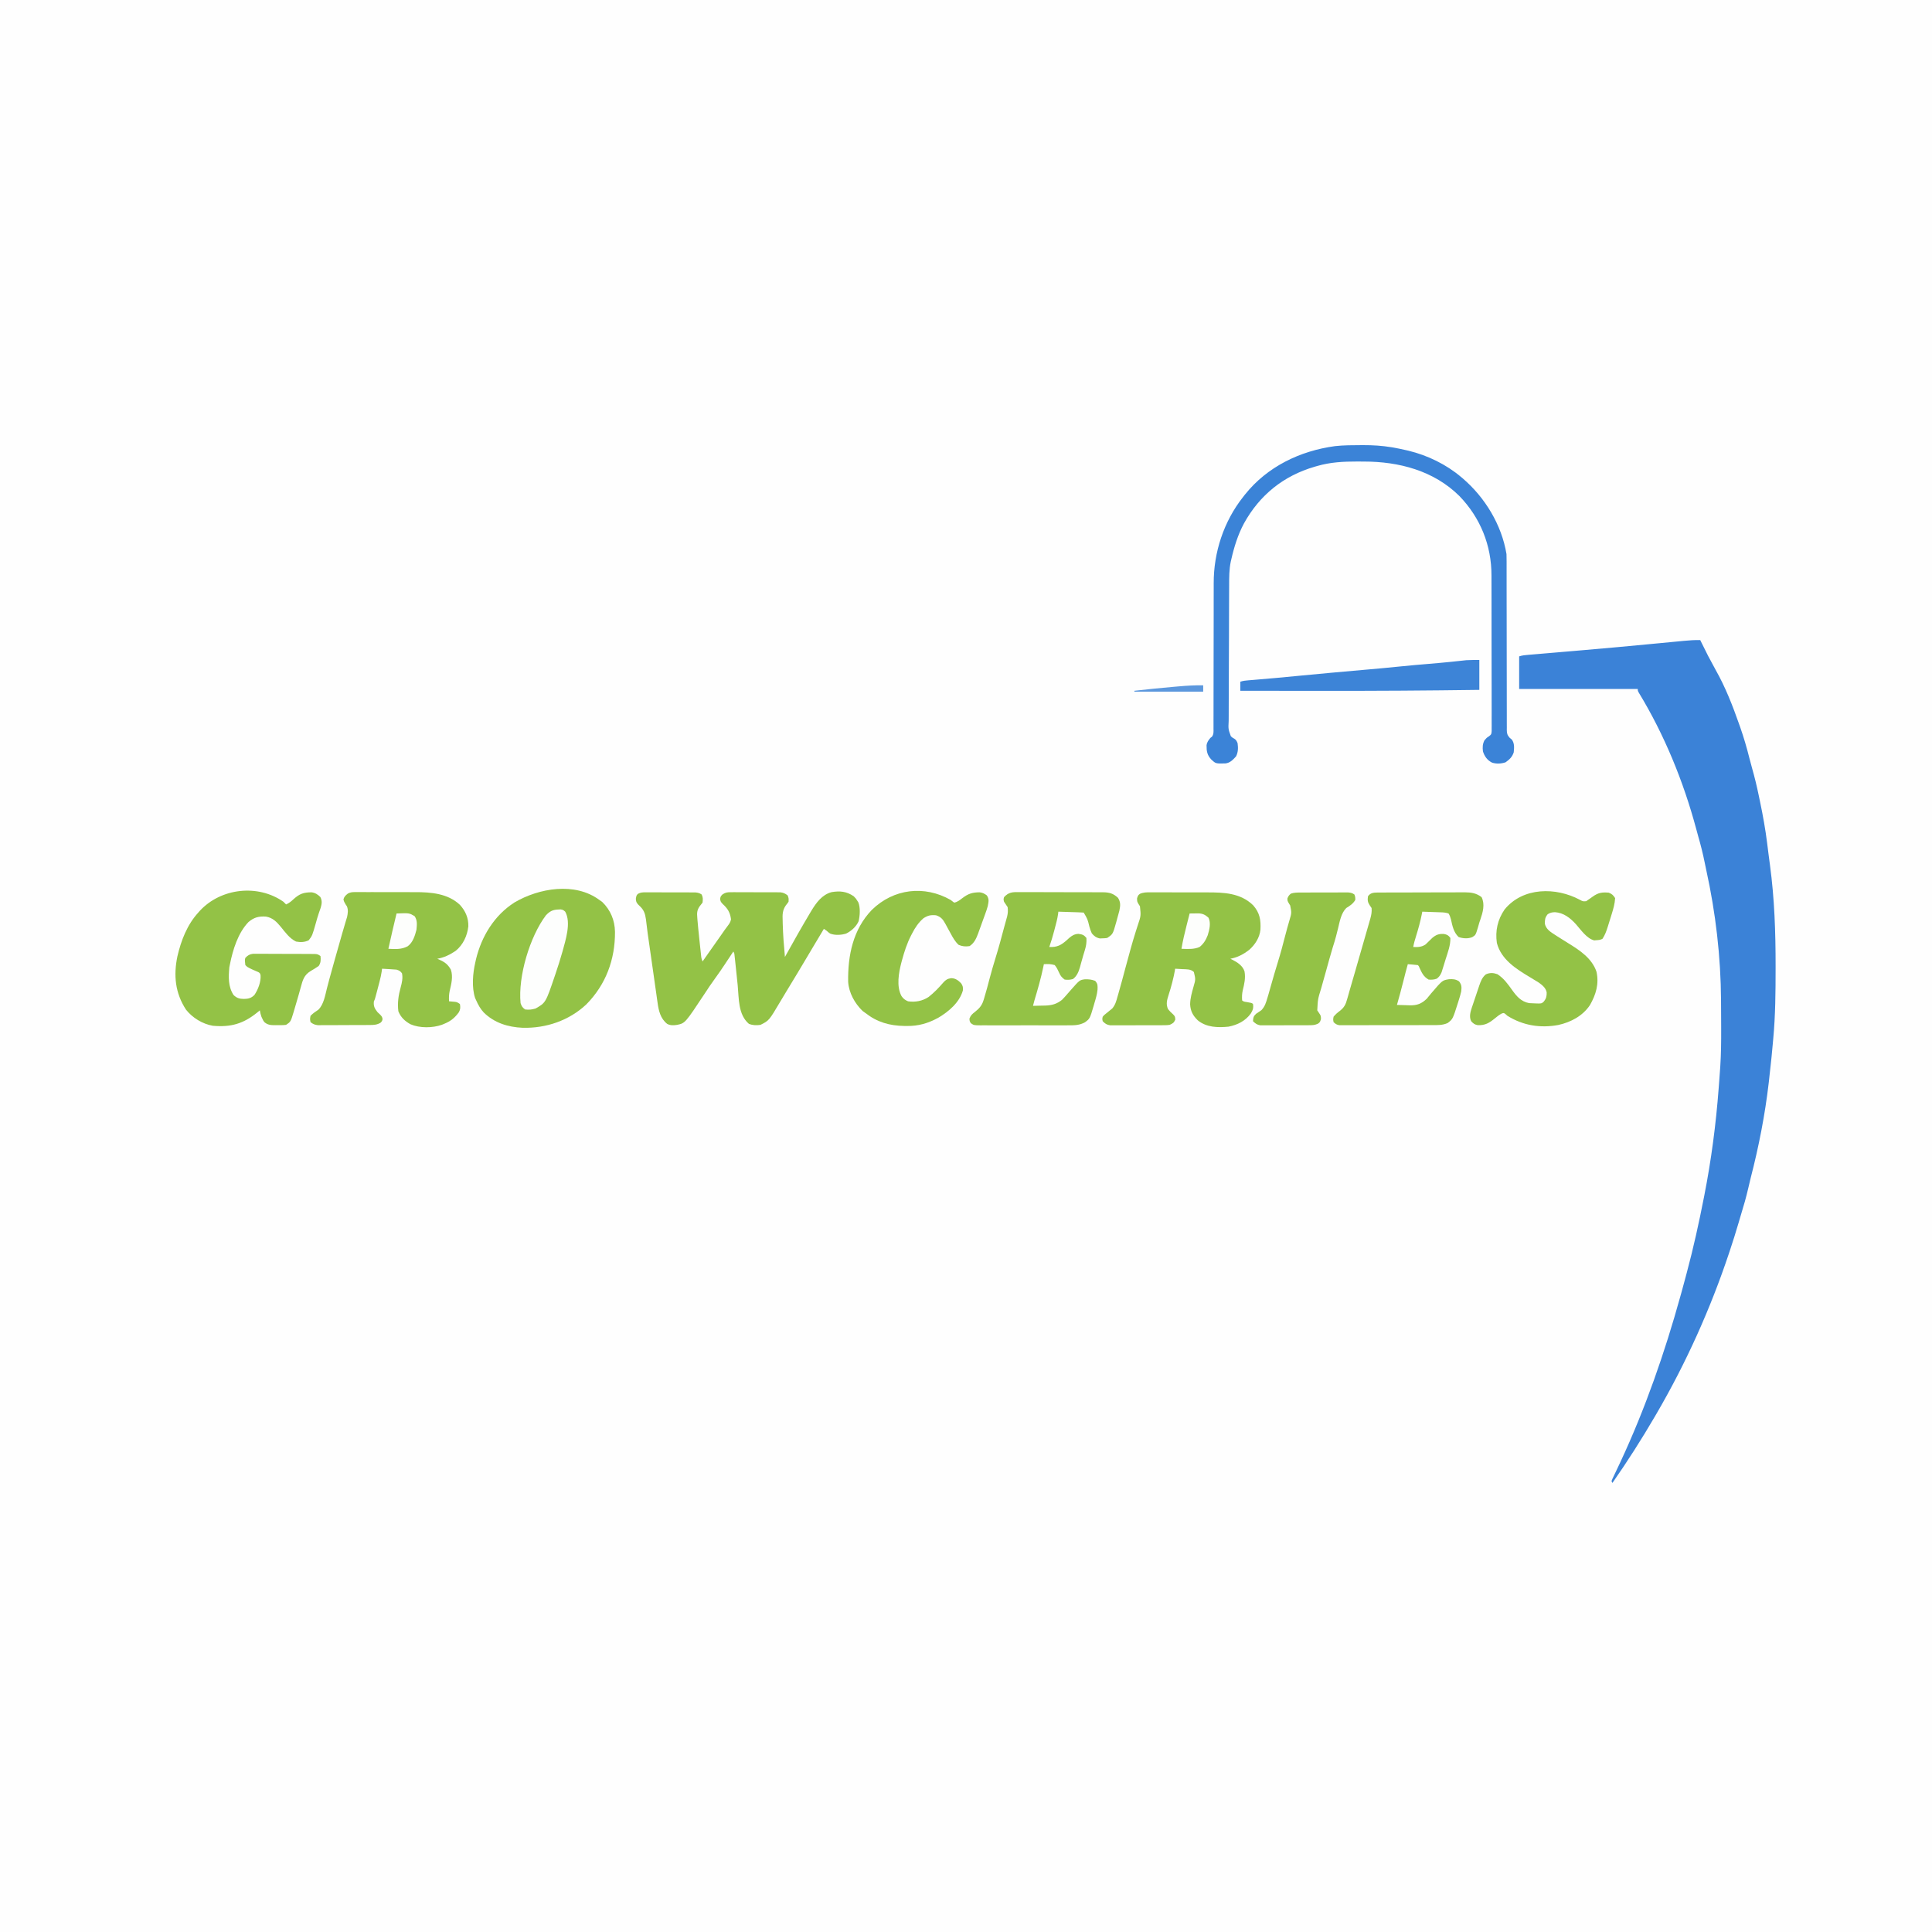 <?xml version="1.0" encoding="UTF-8"?>
<svg version="1.1" xmlns="http://www.w3.org/2000/svg" width="2134" height="2134">
<rect width="100%" height="100%" fill="#333333" stroke="none"/>
<path d="M0 0 C704.22 0 1408.44 0 2134 0 C2134 704.22 2134 1408.44 2134 2134 C1429.78 2134 725.56 2134 0 2134 C0 1429.78 0 725.56 0 0 Z " fill="#FEFEFE" transform="translate(0,0)"/>
<path d="M0 0 C0.311 0.633 0.622 1.266 0.943 1.917 C8.68 17.629 8.68 17.629 17.062 33 C27.862 52.073 35.748 72.365 43 93 C43.335 93.945 43.67 94.89 44.016 95.864 C48.091 107.419 51.469 119.065 54.445 130.949 C55.294 134.33 56.189 137.692 57.147 141.043 C60.043 151.18 62.506 161.334 64.63 171.659 C65.126 174.067 65.631 176.472 66.137 178.877 C69.302 194.013 72.033 209.149 73.938 224.5 C74.105 225.844 74.273 227.188 74.441 228.532 C74.702 230.62 74.962 232.709 75.22 234.797 C75.791 239.397 76.405 243.99 77.039 248.582 C82.046 285.679 83.279 322.921 83.25 360.312 C83.25 361.05 83.249 361.787 83.249 362.547 C83.234 388.567 83.058 414.639 80.625 440.562 C80.492 442.039 80.359 443.516 80.226 444.993 C79.833 449.33 79.42 453.665 79 458 C78.879 459.258 78.757 460.515 78.632 461.811 C77.839 469.884 76.949 477.944 76 486 C75.881 487.044 75.762 488.089 75.64 489.165 C71.544 524.417 64.625 559.753 55.736 594.101 C54.781 597.861 53.913 601.638 53.046 605.419 C50.734 615.462 47.923 625.297 44.87 635.137 C43.999 638.002 43.162 640.876 42.329 643.752 C39.329 654.073 36.075 664.3 32.688 674.5 C32.39 675.396 32.092 676.292 31.786 677.215 C11.341 738.498 -15.491 798.164 -48 854 C-48.625 855.075 -49.25 856.15 -49.895 857.257 C-64.615 882.492 -80.278 907.048 -97 931 C-97.33 930.34 -97.66 929.68 -98 929 C-97.142 926.726 -97.142 926.726 -95.746 923.84 C-95.229 922.754 -94.711 921.668 -94.178 920.549 C-93.895 919.963 -93.613 919.377 -93.321 918.774 C-91.793 915.598 -90.298 912.407 -88.805 909.215 C-88.333 908.207 -88.333 908.207 -87.852 907.179 C-60.706 848.886 -39.151 786.919 -22 725 C-21.535 723.349 -21.07 721.698 -20.605 720.047 C-19.339 715.51 -18.114 710.962 -16.906 706.409 C-16.25 703.941 -15.59 701.475 -14.926 699.009 C-7.55 671.553 -1.474 643.894 4 616 C4.172 615.127 4.344 614.254 4.521 613.355 C12.193 574.269 17.386 534.665 20.378 494.948 C20.562 492.5 20.753 490.053 20.943 487.605 C21.318 482.739 21.669 477.87 22 473 C22.052 472.238 22.104 471.476 22.157 470.691 C23.06 456.982 23.163 443.298 23.125 429.562 C23.122 428.443 23.12 427.324 23.117 426.171 C23.099 419.441 23.066 412.712 23.02 405.983 C23.002 403.313 22.989 400.643 22.978 397.973 C22.717 349.835 17.032 301.102 6.676 254.103 C6.06 251.278 5.474 248.449 4.906 245.613 C2.93 235.771 0.496 226.147 -2.291 216.504 C-3.05 213.822 -3.772 211.131 -4.488 208.438 C-18.478 156.256 -39.695 104.358 -67.82 58.152 C-69 56 -69 56 -69 54 C-112.23 54 -155.46 54 -200 54 C-200 42.12 -200 30.24 -200 18 C-196.572 16.857 -193.528 16.613 -189.922 16.307 C-189.201 16.245 -188.481 16.183 -187.738 16.119 C-185.337 15.913 -182.936 15.713 -180.535 15.512 C-178.844 15.368 -177.153 15.223 -175.462 15.078 C-171.867 14.771 -168.271 14.466 -164.676 14.162 C-159.043 13.686 -153.41 13.205 -147.778 12.723 C-146.386 12.604 -146.386 12.604 -144.966 12.482 C-143.104 12.323 -141.241 12.163 -139.379 12.003 C-136.606 11.766 -133.834 11.529 -131.061 11.292 C-118.35 10.205 -105.642 9.099 -92.938 7.938 C-92.143 7.865 -91.349 7.793 -90.531 7.718 C-80.296 6.784 -70.064 5.818 -59.833 4.845 C-56.893 4.565 -53.953 4.286 -51.014 4.008 C-49.918 3.904 -49.918 3.904 -48.801 3.798 C-47.322 3.658 -45.843 3.518 -44.364 3.378 C-40.011 2.966 -35.659 2.549 -31.306 2.13 C-29.25 1.933 -27.194 1.737 -25.138 1.542 C-22.605 1.302 -20.073 1.059 -17.541 0.813 C-11.664 0.259 -5.904 -0.136 0 0 Z " fill="#3B82D7" transform="translate(1878,707)"/>
<path d="M0 0 C2.5 2.562 2.5 2.562 4 5 C4.53 5.826 4.53 5.826 5.07 6.668 C7.439 12.61 6.847 21.456 5.383 27.582 C2.727 33.539 -2.572 38.292 -8.352 41.172 C-13.752 42.861 -20.751 43.297 -26.074 41.172 C-27.625 40.125 -27.625 40.125 -30 38 C-30.99 37.34 -31.98 36.68 -33 36 C-37.5 43.481 -41.991 50.968 -46.438 58.48 C-46.805 59.102 -47.173 59.724 -47.552 60.364 C-48.311 61.645 -49.069 62.926 -49.828 64.208 C-57.859 77.771 -65.972 91.282 -74.188 104.734 C-76.55 108.603 -78.887 112.485 -81.188 116.391 C-93.568 137.313 -93.568 137.313 -103 142 C-107.451 142.709 -111.621 142.552 -115.812 140.875 C-127.813 130.589 -126.74 113.035 -128.177 98.289 C-128.925 90.646 -129.731 83.009 -130.562 75.375 C-130.689 74.182 -130.816 72.99 -130.947 71.761 C-131.069 70.651 -131.191 69.542 -131.316 68.398 C-131.424 67.405 -131.532 66.412 -131.643 65.388 C-131.875 62.991 -131.875 62.991 -133 61 C-133.443 61.669 -133.886 62.339 -134.342 63.029 C-136.392 66.125 -138.446 69.219 -140.5 72.312 C-141.544 73.891 -141.544 73.891 -142.609 75.502 C-145.992 80.592 -149.419 85.625 -153.039 90.551 C-157.187 96.196 -161.033 102.019 -164.875 107.875 C-186.225 140.12 -186.225 140.12 -195 142 C-198.954 142.607 -202.364 142.842 -205.996 140.973 C-213.511 135.139 -215.507 126.319 -216.711 117.316 C-216.844 116.399 -216.978 115.482 -217.116 114.537 C-217.548 111.547 -217.962 108.555 -218.375 105.562 C-218.674 103.471 -218.973 101.38 -219.274 99.289 C-219.891 94.989 -220.5 90.688 -221.102 86.387 C-221.956 80.297 -222.832 74.211 -223.715 68.125 C-227.957 38.798 -227.957 38.798 -229.541 25.275 C-230.423 18.983 -231.892 14.841 -236.688 10.5 C-239.406 7.989 -240.524 6.494 -240.688 2.75 C-240 -1 -240 -1 -238.349 -2.711 C-235.314 -4.376 -233.191 -4.374 -229.734 -4.372 C-228.466 -4.379 -227.198 -4.385 -225.892 -4.391 C-224.511 -4.383 -223.131 -4.373 -221.75 -4.363 C-220.33 -4.363 -218.911 -4.363 -217.491 -4.365 C-214.519 -4.365 -211.547 -4.354 -208.574 -4.336 C-204.768 -4.313 -200.962 -4.313 -197.155 -4.32 C-194.224 -4.323 -191.294 -4.316 -188.363 -4.307 C-186.96 -4.303 -185.557 -4.302 -184.153 -4.303 C-182.191 -4.304 -180.228 -4.289 -178.266 -4.275 C-176.592 -4.268 -176.592 -4.268 -174.884 -4.261 C-172.03 -4.003 -170.372 -3.573 -168 -2 C-166.386 1.228 -166.601 3.406 -167 7 C-167.978 8.325 -169.004 9.614 -170.062 10.875 C-173.137 15.164 -173.283 18.522 -172.809 23.605 C-172.724 24.712 -172.724 24.712 -172.637 25.842 C-172.446 28.23 -172.227 30.615 -172 33 C-171.926 33.794 -171.852 34.589 -171.776 35.407 C-171.315 40.27 -170.807 45.126 -170.271 49.981 C-169.995 52.487 -169.727 54.994 -169.461 57.502 C-169.287 59.104 -169.113 60.706 -168.938 62.309 C-168.858 63.054 -168.779 63.8 -168.698 64.568 C-168.308 68.407 -168.308 68.407 -167 72 C-159.909 61.974 -152.842 51.933 -145.81 41.866 C-145.255 41.072 -144.7 40.279 -144.129 39.461 C-143.602 38.701 -143.074 37.942 -142.531 37.159 C-141.543 35.765 -140.528 34.389 -139.484 33.036 C-137.542 30.502 -136.095 28.561 -135.555 25.375 C-136.579 17.779 -139.189 13.561 -144.812 8.438 C-147 6 -147 6 -147.625 2.938 C-147 0 -147 0 -144.859 -2.152 C-141.471 -4.342 -139.641 -4.501 -135.637 -4.502 C-133.74 -4.516 -133.74 -4.516 -131.804 -4.53 C-130.432 -4.52 -129.06 -4.508 -127.688 -4.496 C-126.272 -4.496 -124.856 -4.498 -123.44 -4.501 C-120.478 -4.502 -117.516 -4.489 -114.554 -4.467 C-110.764 -4.438 -106.975 -4.441 -103.185 -4.454 C-100.263 -4.461 -97.341 -4.453 -94.419 -4.44 C-93.022 -4.436 -91.625 -4.436 -90.228 -4.439 C-88.273 -4.442 -86.318 -4.424 -84.363 -4.404 C-83.253 -4.399 -82.142 -4.393 -80.997 -4.388 C-77.594 -3.948 -75.712 -3.081 -73 -1 C-71.812 2.125 -71.812 2.125 -72 6 C-73.313 7.927 -73.313 7.927 -74.98 9.996 C-78.832 15.578 -78.765 20.323 -78.5 26.938 C-78.478 28.051 -78.456 29.165 -78.434 30.312 C-78.118 42.568 -77.135 54.796 -76 67 C-75.649 66.368 -75.298 65.737 -74.937 65.086 C-66.149 49.28 -57.288 33.519 -48 18 C-47.385 16.973 -47.385 16.973 -46.758 15.924 C-41.369 7.036 -34.974 -1.806 -24.445 -4.594 C-15.191 -6.131 -7.834 -5.43 0 0 Z " fill="#93C246" transform="translate(943,990)"/>
<path d="M0 0 C1.073 0.763 2.145 1.526 3.25 2.312 C12.498 11.35 17.068 22.595 17.293 35.326 C17.473 65.752 7.272 93.478 -14.406 115.438 C-33.458 133.284 -58.764 141.875 -84.656 141.25 C-100.921 140.521 -115.969 135.897 -127.746 124.277 C-131.413 120.263 -133.821 115.957 -136 111 C-136.392 110.154 -136.784 109.309 -137.188 108.438 C-141.159 96.522 -139.764 81.02 -137 69 C-136.743 67.844 -136.487 66.687 -136.223 65.496 C-130.065 40.153 -116.011 17.077 -93.75 2.812 C-66.743 -13.058 -26.953 -19.947 0 0 Z " fill="#93C246" transform="translate(662,994)"/>
<path d="M0 0 C0.85 -0.004 1.699 -0.007 2.574 -0.011 C5.379 -0.019 8.183 -0.006 10.988 0.009 C12.948 0.01 14.907 0.009 16.867 0.008 C20.976 0.008 25.086 0.018 29.196 0.036 C34.435 0.059 39.674 0.059 44.914 0.053 C48.964 0.049 53.015 0.056 57.065 0.066 C58.995 0.07 60.925 0.071 62.855 0.069 C81.266 0.067 99.563 0.651 113.613 14.282 C120.951 22.617 122.262 30.504 121.675 41.317 C120.735 50.016 115.866 57.639 109.453 63.372 C103.017 68.382 96.51 71.879 88.453 73.372 C89.323 73.792 89.323 73.792 90.211 74.22 C96.03 77.207 101.959 80.782 104.094 87.341 C105.402 94.738 103.905 101.103 102.125 108.267 C101.287 112.138 101.15 115.433 101.453 119.372 C103.094 121.013 105.213 120.965 107.453 121.372 C112.342 122.261 112.342 122.261 113.453 123.372 C114.203 127.661 113.216 130.274 111.015 133.872 C105.09 142.09 96.27 146.44 86.453 148.372 C74.533 149.553 62.112 149.275 52.453 141.372 C47.067 136.064 44.48 131.398 44.015 123.747 C44.098 117.118 45.901 110.887 47.674 104.542 C50.121 96.165 50.121 96.165 48.14 87.997 C44.606 84.593 39.896 85.057 35.265 84.81 C34.141 84.745 34.141 84.745 32.994 84.679 C31.147 84.573 29.3 84.472 27.453 84.372 C27.325 85.206 27.198 86.04 27.066 86.9 C26.409 90.621 25.562 94.272 24.64 97.935 C24.467 98.631 24.294 99.327 24.116 100.044 C22.971 104.566 21.646 108.997 20.203 113.435 C18.449 119.044 17.123 123.342 19.578 128.935 C21.195 131.037 22.747 132.554 24.703 134.31 C27.134 136.662 27.431 136.995 27.64 140.56 C26.136 144.123 24.918 144.733 21.453 146.372 C18.266 146.76 18.266 146.76 14.631 146.776 C13.965 146.783 13.299 146.79 12.613 146.797 C10.424 146.815 8.236 146.812 6.047 146.806 C4.519 146.81 2.991 146.816 1.463 146.822 C-1.735 146.831 -4.932 146.828 -8.13 146.818 C-12.222 146.807 -16.314 146.827 -20.406 146.856 C-23.56 146.875 -26.713 146.874 -29.867 146.869 C-31.376 146.868 -32.884 146.875 -34.393 146.887 C-36.504 146.902 -38.614 146.891 -40.725 146.874 C-41.924 146.874 -43.124 146.874 -44.36 146.874 C-48.177 146.273 -49.85 145.094 -52.547 142.372 C-53.09 139.841 -53.09 139.841 -52.547 137.372 C-50.973 135.529 -50.973 135.529 -48.86 133.872 C-47.413 132.717 -45.976 131.549 -44.547 130.372 C-43.281 129.342 -43.281 129.342 -41.989 128.29 C-38.617 124.261 -37.562 120.193 -36.172 115.185 C-35.879 114.176 -35.586 113.167 -35.283 112.128 C-32.491 102.43 -29.89 92.676 -27.297 82.923 C-25.587 76.499 -23.833 70.088 -22.047 63.685 C-21.763 62.663 -21.478 61.64 -21.185 60.587 C-19.726 55.393 -18.206 50.226 -16.586 45.079 C-16.266 44.057 -15.946 43.035 -15.615 41.982 C-15.01 40.067 -14.395 38.154 -13.768 36.245 C-10.279 25.851 -10.279 25.851 -11.411 15.384 C-11.973 14.512 -11.973 14.512 -12.547 13.622 C-14.547 10.372 -14.547 10.372 -14.61 6.622 C-13.547 3.372 -13.547 3.372 -11.515 1.692 C-7.65 -0.027 -4.15 -0.04 0 0 Z " fill="#93C246" transform="translate(1270.547,985.628)"/>
<path d="M0 0 C0.864 -0.007 1.729 -0.014 2.619 -0.022 C5.469 -0.039 8.318 -0.019 11.168 0.002 C13.164 0.001 15.16 -0.001 17.155 -0.005 C21.341 -0.008 25.526 0.007 29.711 0.034 C35.037 0.068 40.362 0.062 45.687 0.044 C49.814 0.033 53.939 0.042 58.065 0.057 C60.026 0.062 61.987 0.062 63.948 0.055 C81.2 0.021 99.937 1.533 113.203 14.069 C119.386 20.898 122.739 28.594 122.516 37.854 C121.35 48.217 116.706 58.282 108.516 64.881 C102.4 69.103 95.554 72.399 88.203 73.631 C88.867 73.911 89.531 74.191 90.215 74.479 C96.455 77.312 99.78 79.668 103.203 85.631 C105.843 93.549 103.707 101.442 101.871 109.334 C101.079 113.245 100.965 116.664 101.203 120.631 C102.126 120.705 102.126 120.705 103.067 120.78 C103.875 120.854 104.683 120.929 105.516 121.006 C106.316 121.076 107.117 121.145 107.942 121.217 C110.203 121.631 110.203 121.631 113.203 123.631 C113.837 127.152 113.801 129.561 112.031 132.729 C107.725 138.667 103.103 142.529 96.266 145.319 C95.267 145.735 94.268 146.151 93.239 146.58 C82.764 150.207 68.833 150.382 58.574 145.963 C52.28 142.427 47.938 138.391 45.203 131.631 C44.07 122.422 45.302 114.087 47.764 105.24 C49.161 100.146 50.391 94.884 49.203 89.631 C47.274 87.184 46.237 86.642 43.203 85.631 C40.47 85.403 37.753 85.214 35.016 85.069 C33.891 85.004 33.891 85.004 32.744 84.938 C30.898 84.832 29.051 84.731 27.203 84.631 C27.005 86.162 27.005 86.162 26.803 87.724 C26.256 91.286 25.517 94.666 24.61 98.151 C24.302 99.337 23.993 100.524 23.676 101.746 C23.355 102.966 23.034 104.187 22.703 105.444 C22.382 106.683 22.061 107.922 21.731 109.199 C19.34 118.359 19.34 118.359 18.203 120.631 C17.599 125.95 18.933 128.477 22.203 132.631 C23.111 133.477 24.018 134.322 24.953 135.194 C27.203 137.631 27.203 137.631 27.766 140.256 C27.203 142.631 27.203 142.631 25.391 144.381 C21.434 146.642 18.275 146.766 13.792 146.792 C13.146 146.797 12.5 146.802 11.834 146.807 C9.7 146.822 7.565 146.829 5.43 146.834 C3.944 146.84 2.458 146.846 0.972 146.852 C-2.143 146.862 -5.258 146.868 -8.374 146.871 C-12.361 146.877 -16.347 146.901 -20.334 146.929 C-23.404 146.948 -26.473 146.953 -29.543 146.955 C-31.012 146.958 -32.482 146.966 -33.952 146.979 C-36.01 146.996 -38.068 146.994 -40.126 146.988 C-41.296 146.991 -42.466 146.995 -43.672 146.999 C-47.163 146.588 -49.052 145.811 -51.797 143.631 C-52.484 140.256 -52.484 140.256 -51.797 136.631 C-49.053 133.887 -46.416 132.029 -43.172 129.944 C-37.147 124.077 -35.643 113.915 -33.609 106.006 C-33.004 103.707 -32.397 101.409 -31.789 99.112 C-31.469 97.902 -31.149 96.692 -30.819 95.445 C-29.016 88.72 -27.126 82.019 -25.234 75.319 C-25.042 74.638 -24.85 73.958 -24.653 73.257 C-22.277 64.836 -19.887 56.419 -17.484 48.006 C-17.247 47.174 -17.011 46.342 -16.767 45.485 C-15.719 41.811 -14.655 38.145 -13.543 34.49 C-13.173 33.258 -12.803 32.026 -12.422 30.756 C-11.946 29.213 -11.946 29.213 -11.461 27.639 C-10.554 23.53 -9.975 19.546 -11.672 15.592 C-12.043 15.069 -12.414 14.545 -12.797 14.006 C-14.797 10.631 -14.797 10.631 -15.422 8.006 C-14.628 4.991 -13.051 3.614 -10.651 1.703 C-7.255 -0.26 -3.836 -0.056 0 0 Z " fill="#93C246" transform="translate(394.797,985.369)"/>
<path d="M0 0 C1.032 0.967 2.047 1.955 3 3 C6.381 1.524 8.699 -0.416 11.375 -2.938 C17.957 -8.816 22.304 -10.331 31.098 -10.398 C35.22 -9.832 37.852 -8.108 40.812 -5.25 C42.993 -1.118 42.493 2.3 41.238 6.629 C40.556 8.653 39.856 10.671 39.141 12.684 C37.953 16.135 36.965 19.605 36 23.125 C31.884 37.602 31.884 37.602 27.938 42.625 C23.282 44.804 19.032 44.92 14 44 C6.956 40.643 2.093 33.821 -2.711 27.887 C-7.498 22.136 -11.653 17.782 -19.234 16.418 C-27.193 15.905 -32.418 17.278 -38.539 22.43 C-50.153 34.56 -55.732 52.841 -59 69 C-59.227 70.114 -59.454 71.228 -59.688 72.375 C-60.615 83.135 -61.112 93.632 -55.062 103 C-51.496 106.458 -48.562 107.306 -43.625 107.375 C-38.599 107.255 -35.712 106.621 -32 103 C-27.93 97.076 -24.674 88.506 -25.195 81.301 C-25.791 78.923 -25.791 78.923 -27.637 77.742 C-28.313 77.456 -28.99 77.17 -29.688 76.875 C-30.406 76.555 -31.124 76.236 -31.863 75.906 C-32.568 75.607 -33.274 75.308 -34 75 C-39.786 72.214 -39.786 72.214 -42 70 C-42.637 64.36 -42.637 64.36 -42 62 C-39.206 59.169 -37.546 58.079 -33.572 57.506 C-31.603 57.51 -31.603 57.51 -29.595 57.514 C-28.504 57.508 -28.504 57.508 -27.391 57.503 C-24.997 57.495 -22.605 57.517 -20.211 57.539 C-18.544 57.541 -16.877 57.542 -15.209 57.542 C-11.721 57.545 -8.233 57.561 -4.744 57.588 C-0.271 57.622 4.203 57.63 8.676 57.628 C12.116 57.629 15.556 57.64 18.996 57.654 C20.646 57.661 22.296 57.665 23.946 57.666 C26.249 57.671 28.551 57.688 30.854 57.709 C32.165 57.717 33.475 57.725 34.826 57.733 C38 58 38 58 41 60 C41.395 64.261 41.45 67.447 39 71 C36.109 73.003 33.177 74.788 30.143 76.557 C22.885 80.96 21.374 86.474 19.25 94.375 C18.729 96.248 18.207 98.12 17.684 99.992 C17.275 101.457 17.275 101.457 16.859 102.952 C15.394 108.15 13.863 113.327 12.312 118.5 C12.027 119.472 11.742 120.445 11.448 121.447 C8.086 132.609 8.086 132.609 3 136 C-0.111 136.426 -3.238 136.324 -6.375 136.312 C-7.651 136.337 -7.651 136.337 -8.953 136.361 C-13.757 136.365 -17.174 136.232 -21 133 C-22.328 131.133 -22.328 131.133 -23.25 129.125 C-23.565 128.468 -23.879 127.81 -24.203 127.133 C-25.083 124.778 -25.569 122.473 -26 120 C-27.359 121.121 -27.359 121.121 -28.746 122.266 C-44.147 134.792 -58.093 138.828 -78 137 C-89.312 135.056 -100.495 128.198 -107.598 119.16 C-119.511 100.808 -121.468 81.397 -117.035 60.285 C-112.981 42.769 -106.258 25.404 -94 12 C-93.448 11.368 -92.897 10.737 -92.328 10.086 C-68.852 -15.291 -27.964 -19.57 0 0 Z " fill="#93C246" transform="translate(313,996)"/>
<path d="M0 0 C0.808 -0.004 1.616 -0.008 2.448 -0.011 C12.999 -0.036 23.132 0.596 33.562 2.312 C34.331 2.438 35.1 2.564 35.892 2.693 C40.142 3.436 44.353 4.375 48.562 5.312 C49.754 5.577 50.945 5.841 52.172 6.113 C73.435 11.292 93.855 21.168 110.562 35.312 C111.322 35.952 111.322 35.952 112.097 36.605 C136.811 57.692 155.237 88.006 160.562 120.312 C160.654 123.042 160.696 125.744 160.687 128.473 C160.688 129.29 160.69 130.108 160.691 130.95 C160.695 133.687 160.692 136.423 160.688 139.16 C160.69 141.123 160.692 143.086 160.694 145.049 C160.699 149.275 160.7 153.501 160.701 157.728 C160.702 164.408 160.715 171.089 160.73 177.77 C160.733 178.897 160.735 180.025 160.738 181.186 C160.743 183.492 160.749 185.797 160.754 188.102 C160.789 203.655 160.815 219.208 160.813 234.761 C160.811 245.254 160.827 255.746 160.864 266.239 C160.882 271.792 160.891 277.344 160.879 282.897 C160.868 288.118 160.879 293.338 160.909 298.558 C160.916 300.475 160.914 302.392 160.903 304.309 C160.889 306.924 160.906 309.537 160.93 312.152 C160.919 312.912 160.907 313.673 160.896 314.456 C160.968 318.414 161.368 320.085 163.977 323.135 C164.83 323.854 165.683 324.572 166.562 325.312 C169.547 329.79 169.037 334.064 168.562 339.312 C166.799 344.602 163.951 347.113 159.562 350.312 C154.709 351.93 149.406 352.251 144.492 350.629 C139.208 347.872 136.412 343.861 134.562 338.312 C134.02 333.646 134.093 330.235 136.25 326 C138.562 323.312 138.562 323.312 141.168 321.623 C143.884 319.453 143.884 319.453 144.186 315.866 C144.211 314.461 144.208 313.055 144.184 311.65 C144.19 310.874 144.197 310.098 144.203 309.298 C144.219 306.694 144.198 304.091 144.178 301.487 C144.181 299.621 144.187 297.755 144.195 295.889 C144.209 290.813 144.192 285.739 144.168 280.663 C144.148 275.343 144.154 270.023 144.156 264.702 C144.156 255.754 144.137 246.806 144.104 237.858 C144.068 227.545 144.059 217.232 144.066 206.919 C144.072 196.977 144.061 187.036 144.042 177.094 C144.034 172.876 144.031 168.658 144.033 164.44 C144.033 159.452 144.019 154.465 143.993 149.478 C143.986 147.659 143.984 145.841 143.987 144.022 C144.038 110.725 131.751 80.212 108.531 56.188 C80.31 28.194 41.813 18.123 3.059 18.127 C0.529 18.125 -2 18.107 -4.529 18.088 C-19.454 18.034 -34.23 18.838 -48.625 23.062 C-49.549 23.326 -50.474 23.59 -51.426 23.862 C-85.721 33.894 -112.005 55.043 -129.316 86.287 C-136.123 98.982 -140.256 112.314 -143.438 126.312 C-143.613 127.051 -143.788 127.789 -143.968 128.55 C-145.834 137.385 -145.756 146.192 -145.776 155.173 C-145.787 156.958 -145.798 158.743 -145.811 160.528 C-145.841 165.346 -145.858 170.163 -145.871 174.981 C-145.879 177.994 -145.889 181.007 -145.9 184.02 C-145.932 193.455 -145.956 202.891 -145.969 212.327 C-145.983 223.205 -146.027 234.082 -146.096 244.959 C-146.148 253.383 -146.173 261.807 -146.177 270.231 C-146.181 275.257 -146.196 280.283 -146.239 285.309 C-146.278 290.029 -146.285 294.749 -146.266 299.47 C-146.265 301.201 -146.275 302.932 -146.299 304.663 C-146.772 313.525 -146.772 313.525 -143.894 321.562 C-142.09 323.166 -142.09 323.166 -140.135 324.215 C-137.969 325.615 -137.372 326.938 -136.438 329.312 C-135.757 334.553 -135.78 338.973 -138.125 343.75 C-141.523 347.515 -144.825 351.074 -150.047 351.551 C-160.586 351.8 -160.586 351.8 -165.438 347.312 C-170.041 342.335 -170.792 338.173 -170.727 331.562 C-170.279 328.077 -168.65 325.968 -166.438 323.312 C-165.905 322.912 -165.373 322.512 -164.824 322.1 C-162.684 319.342 -163.026 316.436 -163.059 313.088 C-163.054 312.346 -163.05 311.605 -163.045 310.841 C-163.034 308.35 -163.043 305.859 -163.053 303.367 C-163.049 301.583 -163.043 299.799 -163.036 298.015 C-163.025 294.166 -163.022 290.318 -163.027 286.469 C-163.034 280.369 -163.018 274.269 -162.998 268.169 C-162.961 255.196 -162.948 242.223 -162.938 229.25 C-162.926 215.295 -162.911 201.341 -162.867 187.386 C-162.849 181.339 -162.844 175.292 -162.852 169.244 C-162.853 165.453 -162.842 161.662 -162.828 157.871 C-162.824 156.133 -162.825 154.394 -162.832 152.655 C-162.954 118.396 -151.76 84.359 -130.438 57.312 C-129.337 55.907 -129.337 55.907 -128.215 54.473 C-103.634 23.736 -67.504 6.325 -28.829 1.084 C-19.249 0.035 -9.626 0.025 0 0 Z " fill="#3B83D7" transform="translate(1503.438,491.688)"/>
<path d="M0 0 C0.91 -0.006 1.819 -0.011 2.757 -0.017 C3.753 -0.018 4.748 -0.02 5.774 -0.021 C7.351 -0.028 7.351 -0.028 8.959 -0.036 C12.443 -0.05 15.926 -0.057 19.41 -0.063 C21.831 -0.068 24.251 -0.074 26.672 -0.08 C31.752 -0.09 36.832 -0.096 41.912 -0.1 C48.414 -0.105 54.916 -0.129 61.418 -0.158 C66.42 -0.176 71.423 -0.182 76.425 -0.183 C78.821 -0.186 81.218 -0.194 83.615 -0.207 C86.973 -0.224 90.33 -0.222 93.689 -0.216 C94.674 -0.225 95.66 -0.234 96.676 -0.244 C103.648 -0.202 109.381 0.68 115.055 5.078 C119.011 13.155 116.387 21.936 113.633 30.023 C113.099 31.566 113.099 31.566 112.555 33.14 C112.026 34.971 111.505 36.805 110.993 38.64 C108.484 46.949 108.484 46.949 104.766 49.246 C99.973 51.185 94.498 50.816 89.68 49.14 C84.222 44.003 82.83 36.975 81.266 29.875 C80.607 27.341 79.975 25.336 78.555 23.14 C75.38 22.082 72.912 21.938 69.575 21.824 C68.411 21.782 67.248 21.74 66.049 21.697 C64.834 21.658 63.619 21.618 62.368 21.578 C61.141 21.535 59.914 21.492 58.651 21.447 C55.619 21.341 52.587 21.239 49.555 21.14 C49.386 22.01 49.217 22.88 49.043 23.776 C47.399 32.124 45.145 40.177 42.625 48.298 C41.409 52.226 40.237 56.075 39.555 60.14 C44.74 60.387 48.958 60.263 53.301 57.211 C55.781 54.909 58.18 52.549 60.555 50.14 C64.863 46.536 67.905 45.461 73.426 45.769 C76.933 46.381 78.449 47.263 80.555 50.14 C80.83 58.247 77.658 66.247 75.249 73.924 C74.571 76.09 73.912 78.261 73.254 80.433 C72.835 81.774 72.415 83.114 71.993 84.453 C71.62 85.645 71.247 86.838 70.864 88.066 C69.484 91.306 68.323 92.989 65.555 95.14 C62.535 96.244 59.751 96.441 56.555 96.14 C51.072 93.083 49.101 88.862 46.535 83.25 C45.73 81.201 45.73 81.201 44.555 80.14 C42.706 79.907 40.85 79.727 38.993 79.578 C37.475 79.452 37.475 79.452 35.926 79.324 C35.144 79.263 34.361 79.203 33.555 79.14 C31.831 85.305 30.209 91.488 28.68 97.703 C26.494 106.568 24.036 115.354 21.555 124.14 C25.221 124.287 28.887 124.375 32.555 124.453 C33.585 124.495 34.615 124.537 35.676 124.58 C43.877 124.71 48.587 122.887 54.516 117.289 C54.983 116.704 55.449 116.118 55.93 115.515 C56.495 114.837 57.059 114.159 57.641 113.461 C58.588 112.312 58.588 112.312 59.555 111.14 C71.719 96.93 71.719 96.93 78.996 95.742 C83.241 95.476 86.626 95.662 90.18 98.14 C93.155 101.898 93.06 104.573 92.555 109.14 C91.834 112.499 90.85 115.745 89.805 119.015 C89.53 119.897 89.255 120.778 88.971 121.686 C83.241 139.808 83.241 139.808 77.555 144.14 C71.915 146.68 66.353 146.429 60.289 146.415 C59.163 146.42 58.037 146.425 56.877 146.431 C53.163 146.444 49.449 146.444 45.735 146.441 C43.152 146.445 40.57 146.449 37.987 146.454 C32.578 146.462 27.17 146.462 21.762 146.456 C15.512 146.45 9.262 146.462 3.013 146.484 C-3.007 146.503 -9.026 146.506 -15.046 146.503 C-17.605 146.503 -20.164 146.509 -22.723 146.519 C-26.295 146.531 -29.866 146.524 -33.438 146.513 C-35.029 146.524 -35.029 146.524 -36.652 146.536 C-37.625 146.529 -38.598 146.522 -39.601 146.515 C-40.444 146.515 -41.288 146.515 -42.158 146.515 C-44.999 146.05 -46.376 145.119 -48.445 143.14 C-49.007 140.265 -49.007 140.265 -48.445 137.14 C-46.42 134.685 -44.301 132.768 -41.735 130.887 C-36.7 127.032 -34.964 123.564 -33.372 117.517 C-33.132 116.686 -32.892 115.856 -32.645 115.001 C-32.143 113.255 -31.651 111.507 -31.169 109.757 C-30.474 107.244 -29.747 104.745 -29.004 102.246 C-27.511 97.212 -26.057 92.168 -24.609 87.121 C-24.22 85.768 -24.22 85.768 -23.823 84.388 C-22.459 79.642 -21.097 74.895 -19.738 70.148 C-18.34 65.265 -16.932 60.385 -15.522 55.506 C-14.43 51.723 -13.346 47.938 -12.264 44.153 C-11.747 42.352 -11.228 40.551 -10.706 38.751 C-9.981 36.246 -9.266 33.739 -8.553 31.231 C-8.338 30.497 -8.123 29.763 -7.901 29.007 C-6.763 24.956 -6.042 21.347 -6.445 17.14 C-7.105 16.171 -7.765 15.202 -8.445 14.203 C-10.864 10.499 -11.019 8.485 -10.445 4.14 C-7.8 0.361 -4.366 0.016 0 0 Z " fill="#93C246" transform="translate(1521.445,985.86)"/>
<path d="M0 0 C1.074 -0.006 2.148 -0.011 3.254 -0.017 C6.797 -0.029 10.338 -0.004 13.881 0.021 C16.347 0.023 18.812 0.023 21.278 0.021 C26.443 0.023 31.607 0.042 36.772 0.073 C43.39 0.113 50.007 0.117 56.625 0.11 C61.716 0.107 66.806 0.119 71.897 0.136 C74.337 0.143 76.777 0.146 79.217 0.145 C82.628 0.147 86.038 0.168 89.449 0.195 C90.456 0.192 91.463 0.189 92.501 0.186 C99.519 0.272 103.832 1.378 109.1 6.303 C112.194 11.126 111.749 15.088 110.625 20.51 C109.804 23.774 108.905 27.006 107.975 30.24 C107.674 31.346 107.374 32.452 107.064 33.592 C103.423 46.483 103.423 46.483 97.225 50.615 C94.736 50.986 94.736 50.986 91.912 51.053 C90.526 51.113 90.526 51.113 89.111 51.174 C85.201 50.417 82.735 48.611 80.225 45.615 C79.085 43.063 78.259 40.893 77.537 38.24 C75.515 29.843 75.515 29.843 71.225 22.615 C69.154 22.457 67.078 22.364 65.002 22.299 C63.742 22.257 62.482 22.215 61.184 22.172 C59.843 22.132 58.503 22.092 57.162 22.053 C55.818 22.01 54.473 21.966 53.129 21.922 C49.828 21.815 46.526 21.713 43.225 21.615 C43.119 22.536 43.013 23.456 42.904 24.404 C42.145 29.7 40.718 34.825 39.35 39.99 C39.093 40.98 38.837 41.97 38.572 42.99 C37.007 48.953 35.239 54.789 33.225 60.615 C41.944 61.037 46.356 58.577 52.795 52.85 C53.597 52.112 54.399 51.375 55.225 50.615 C58.392 47.916 61.073 46.374 65.287 46.115 C69.689 46.674 71.413 47.189 74.225 50.615 C74.567 55.445 73.948 59.383 72.537 63.99 C72.172 65.194 71.808 66.398 71.432 67.639 C71.235 68.278 71.039 68.917 70.836 69.575 C70.187 71.739 69.583 73.913 68.986 76.092 C68.776 76.844 68.567 77.596 68.35 78.372 C67.944 79.83 67.544 81.291 67.152 82.753 C65.697 87.864 63.787 92.671 59.412 95.99 C56.126 96.929 53.626 97.033 50.225 96.615 C46.968 94.312 45.626 92.52 44.006 88.869 C42.619 85.77 41.408 83.226 39.225 80.615 C35.165 79.373 31.439 79.322 27.225 79.615 C27.017 80.636 26.81 81.657 26.596 82.709 C24.001 95.082 20.569 107.145 16.917 119.244 C16.3 121.358 15.741 123.474 15.225 125.615 C18.726 125.563 22.225 125.468 25.725 125.365 C26.707 125.351 27.689 125.337 28.701 125.322 C36.137 125.074 41.435 123.624 47.291 118.975 C48.032 118.178 48.032 118.178 48.787 117.365 C49.356 116.762 49.924 116.159 50.51 115.537 C52.851 112.914 55.162 110.266 57.463 107.607 C66.747 97.109 66.747 97.109 72.592 96.279 C76.809 96.214 79.865 96.479 83.85 97.99 C86.962 101.43 86.617 103.243 86.505 107.722 C86.002 112.911 84.548 117.767 83.037 122.74 C82.745 123.773 82.453 124.805 82.152 125.869 C78.031 139.784 78.031 139.784 72.612 143.815 C66.654 147.019 61.312 147.184 54.64 147.133 C53.504 147.14 52.368 147.147 51.197 147.154 C47.461 147.172 43.726 147.16 39.99 147.146 C37.388 147.149 34.786 147.153 32.184 147.158 C26.74 147.164 21.297 147.156 15.853 147.137 C9.563 147.115 3.274 147.122 -3.015 147.144 C-9.078 147.164 -15.14 147.162 -21.202 147.15 C-23.778 147.148 -26.353 147.151 -28.929 147.16 C-32.522 147.171 -36.115 147.155 -39.708 147.133 C-40.775 147.141 -41.842 147.149 -42.942 147.157 C-50.111 147.075 -50.111 147.075 -53.455 144.763 C-54.775 142.615 -54.775 142.615 -54.963 139.74 C-53.551 136.025 -51.861 134.572 -48.76 132.205 C-44.008 128.398 -41.228 125.287 -39.4 119.428 C-39.201 118.796 -39.002 118.164 -38.796 117.514 C-36.476 109.98 -34.516 102.337 -32.502 94.718 C-30.577 87.466 -28.504 80.28 -26.275 73.115 C-22.726 61.683 -19.613 50.147 -16.565 38.573 C-15.534 34.709 -14.451 30.859 -13.36 27.012 C-12.45 23.281 -12.32 20.454 -12.775 16.615 C-14.053 14.579 -15.382 12.574 -16.775 10.615 C-17.4 8.053 -17.4 8.053 -16.775 5.615 C-11.668 -0.028 -7.361 -0.097 0 0 Z " fill="#93C246" transform="translate(1125.775,985.385)"/>
<path d="M0 0 C3.361 1.818 3.361 1.818 7.025 1.529 C7.65 1.061 8.276 0.593 8.92 0.111 C10.161 -0.726 10.161 -0.726 11.427 -1.58 C12.723 -2.507 12.723 -2.507 14.045 -3.451 C20.267 -7.892 24.252 -8.521 31.92 -7.889 C35.66 -6.286 36.651 -5.292 38.92 -1.889 C38.574 4.312 36.951 9.956 35.107 15.861 C34.703 17.175 34.703 17.175 34.292 18.516 C33.509 21.05 32.716 23.581 31.92 26.111 C31.53 27.363 31.141 28.614 30.74 29.904 C29.208 34.685 27.743 38.916 24.92 43.111 C22.58 44.281 20.905 44.449 18.295 44.611 C17.069 44.719 17.069 44.719 15.818 44.83 C7.517 42.771 1.04 33.064 -4.436 26.896 C-10.666 20.065 -18.003 14.276 -27.518 13.674 C-30.725 13.775 -32.96 14.187 -35.643 15.986 C-38.608 19.788 -38.726 21.925 -38.682 26.611 C-37.231 32.64 -32.277 35.635 -27.33 38.799 C-26.678 39.226 -26.025 39.653 -25.353 40.093 C-21.215 42.787 -17.024 45.389 -12.818 47.974 C-0.094 55.81 13.151 64.473 18.287 79.302 C21.332 92.816 17.766 104.61 11.092 116.318 C3.031 128.295 -9.871 135.165 -23.819 138.256 C-43.833 141.959 -62.829 138.841 -80.08 128.111 C-81.095 127.2 -81.095 127.2 -82.131 126.271 C-84.071 124.812 -84.071 124.812 -86.522 125.677 C-89.302 127.235 -91.588 128.987 -94.018 131.049 C-100.243 136.1 -104.601 138.707 -112.737 138.474 C-116.077 137.957 -117.833 136.576 -120.08 134.111 C-122.525 129.221 -120.939 123.879 -119.328 118.957 C-119.075 118.222 -118.822 117.486 -118.561 116.728 C-118.302 115.951 -118.042 115.174 -117.775 114.373 C-117.228 112.739 -116.675 111.107 -116.118 109.477 C-115.269 106.99 -114.438 104.499 -113.61 102.006 C-113.074 100.413 -112.536 98.82 -111.998 97.228 C-111.628 96.119 -111.628 96.119 -111.25 94.987 C-109.566 90.092 -107.972 85.635 -103.83 82.299 C-99.298 80.342 -95.698 80.538 -91.08 82.174 C-84.16 86.643 -79.722 92.82 -74.987 99.459 C-69.923 106.505 -65.075 112.423 -56.08 114.111 C-53.751 114.279 -51.416 114.377 -49.08 114.424 C-47.255 114.48 -47.255 114.48 -45.393 114.537 C-42.013 114.394 -42.013 114.394 -39.705 112.217 C-37.167 108.928 -36.598 106.449 -36.691 102.243 C-37.597 97.284 -41.726 94.075 -45.663 91.273 C-48.687 89.349 -51.745 87.499 -54.83 85.674 C-70.19 76.51 -86.974 66.06 -91.721 47.623 C-93.644 34.183 -90.866 21.891 -83.178 10.677 C-62.857 -14.184 -26.392 -14.137 0 0 Z " fill="#93C246" transform="translate(1745.08,993.889)"/>
<path d="M0 0 C0.748 0.576 1.495 1.152 2.266 1.746 C2.838 2.16 3.41 2.574 4 3 C7.6 2.3 10.079 0.241 12.938 -1.938 C19.454 -6.882 23.899 -8.335 32.098 -8.398 C35.44 -7.94 37.298 -6.995 40 -5 C42.817 -0.775 41.927 2.164 41 7 C40.222 9.911 39.242 12.718 38.199 15.543 C37.922 16.315 37.644 17.087 37.358 17.883 C36.773 19.5 36.184 21.116 35.59 22.73 C34.688 25.187 33.805 27.651 32.924 30.115 C32.35 31.696 31.775 33.276 31.199 34.855 C30.939 35.584 30.678 36.312 30.41 37.062 C28.325 42.675 26.127 47.582 21 51 C16.583 51.724 12.919 51.397 8.812 49.625 C4.843 45.92 2.582 41.745 0 37 C-1.139 34.907 -2.282 32.816 -3.432 30.729 C-4.215 29.307 -4.989 27.879 -5.753 26.446 C-8.422 21.575 -10.563 18.812 -16 17 C-21.812 16.409 -25.036 17.094 -29.945 20.223 C-35.528 25.052 -39.286 30.725 -42.625 37.25 C-43.014 38.002 -43.403 38.755 -43.804 39.53 C-48.262 48.293 -51.122 57.159 -53.688 66.625 C-54.01 67.807 -54.01 67.807 -54.339 69.013 C-57.323 80.446 -60.043 95.42 -54.25 106.223 C-52.136 109.228 -50.389 110.556 -47 112 C-38.982 113.193 -31.022 111.683 -24.277 107.184 C-18.235 102.433 -13.108 97.073 -8.094 91.285 C-5.22 88.149 -3.556 87.085 0.688 86.438 C5.417 86.569 8.179 88.703 11.48 91.945 C13.383 94.517 13.95 96.714 13.57 99.914 C9.952 113.149 -2.111 123.378 -13.508 130.094 C-24.863 136.292 -35.403 139.388 -48.312 139.25 C-49.237 139.243 -50.161 139.235 -51.113 139.227 C-67.362 138.972 -81.063 135.128 -94 125 C-95.052 124.237 -96.104 123.474 -97.188 122.688 C-105.834 114.425 -112.387 102.571 -113.161 90.483 C-113.621 61.395 -107.857 32.709 -87 11 C-62.885 -12.539 -28.886 -16.379 0 0 Z " fill="#93C246" transform="translate(1050,994)"/>
<path d="M0 0 C1.228 -0.006 2.456 -0.013 3.721 -0.019 C5.058 -0.021 6.394 -0.022 7.73 -0.023 C9.105 -0.026 10.48 -0.029 11.855 -0.033 C14.733 -0.039 17.611 -0.041 20.489 -0.04 C24.175 -0.04 27.86 -0.054 31.545 -0.071 C34.383 -0.082 37.221 -0.084 40.059 -0.083 C41.418 -0.085 42.776 -0.089 44.135 -0.097 C46.035 -0.107 47.936 -0.102 49.836 -0.098 C50.916 -0.099 51.997 -0.101 53.11 -0.102 C55.943 0.147 57.587 0.537 59.918 2.145 C60.918 4.958 60.918 4.958 60.918 8.145 C58.493 12.362 54.969 14.63 50.918 17.13 C45.242 22.85 43.768 31.821 41.918 39.395 C41.398 41.456 40.876 43.516 40.352 45.575 C40.104 46.549 39.856 47.523 39.601 48.527 C38.548 52.562 37.297 56.523 36.035 60.497 C33.473 68.864 31.206 77.321 28.863 85.752 C27.907 89.183 26.945 92.612 25.98 96.04 C25.666 97.157 25.352 98.274 25.029 99.426 C24.429 101.558 23.828 103.69 23.227 105.822 C19.532 117.792 19.532 117.792 18.918 130.145 C19.599 131.156 20.279 132.167 20.98 133.208 C22.918 136.145 22.918 136.145 22.98 139.833 C21.918 143.145 21.918 143.145 19.749 144.827 C16.451 146.362 14.184 146.532 10.555 146.549 C8.657 146.568 8.657 146.568 6.722 146.588 C5.35 146.586 3.978 146.583 2.605 146.579 C1.19 146.583 -0.226 146.589 -1.642 146.595 C-4.604 146.604 -7.566 146.601 -10.528 146.591 C-14.318 146.58 -18.107 146.6 -21.897 146.629 C-24.819 146.648 -27.741 146.647 -30.663 146.642 C-32.06 146.641 -33.457 146.647 -34.854 146.66 C-36.809 146.675 -38.764 146.661 -40.719 146.647 C-41.83 146.647 -42.94 146.647 -44.085 146.646 C-47.725 146.038 -49.42 144.638 -52.082 142.145 C-51.846 138.301 -51.612 136.631 -48.719 133.977 C-46.764 132.639 -44.806 131.305 -42.844 129.977 C-38.872 125.905 -37.69 121.525 -36.082 116.145 C-35.77 115.108 -35.458 114.071 -35.137 113.002 C-34.154 109.64 -33.208 106.27 -32.27 102.895 C-29.769 94.006 -27.195 85.151 -24.457 76.333 C-21.494 66.748 -18.918 57.09 -16.434 47.372 C-15.009 41.812 -13.454 36.299 -11.844 30.79 C-9.359 22.484 -9.359 22.484 -11.012 14.247 C-11.386 13.656 -11.759 13.066 -12.145 12.458 C-14.082 9.145 -14.082 9.145 -14.02 6.395 C-12.997 3.942 -12.214 2.724 -10.082 1.145 C-6.713 0.034 -3.53 0.012 0 0 Z " fill="#93C246" transform="translate(1436.082,985.855)"/>
<path d="M0 0 C0 10.89 0 21.78 0 33 C-57.161 33.799 -114.306 34.139 -171.472 34.072 C-181.612 34.06 -191.751 34.055 -201.891 34.05 C-222.594 34.04 -243.297 34.023 -264 34 C-264 30.7 -264 27.4 -264 24 C-260.95 22.983 -258.465 22.708 -255.266 22.457 C-254.023 22.356 -252.78 22.255 -251.5 22.151 C-250.473 22.069 -250.473 22.069 -249.425 21.986 C-232.232 20.614 -215.066 18.975 -197.898 17.32 C-174.876 15.101 -151.847 12.991 -128.804 10.998 C-114.599 9.769 -100.405 8.491 -86.222 7.023 C-76.251 5.999 -66.268 5.147 -56.279 4.315 C-48.346 3.653 -40.419 2.963 -32.5 2.145 C-31.819 2.074 -31.139 2.004 -30.438 1.932 C-27.242 1.602 -24.047 1.263 -20.854 0.914 C-19.716 0.794 -18.578 0.674 -17.406 0.551 C-16.43 0.444 -15.453 0.338 -14.447 0.228 C-9.641 -0.09 -4.816 0 0 0 Z " fill="#3D84D7" transform="translate(1634,729)"/>
<path d="M0 0 C0.956 -0.049 1.913 -0.098 2.898 -0.148 C5.625 0.375 5.625 0.375 7.934 2.367 C14.8 14.578 8.21 34.095 4.887 46.551 C2.537 54.884 -0.093 63.114 -2.875 71.312 C-3.096 71.969 -3.317 72.625 -3.544 73.3 C-13.597 102.91 -13.597 102.91 -24.75 109.312 C-29.091 110.585 -31.874 110.891 -36.375 110.375 C-39.344 108.168 -40.204 106.889 -41.375 103.375 C-44.284 73.953 -31.218 30.044 -13.375 6.375 C-9.291 2.066 -5.925 0.207 0 0 Z " fill="#FDFEFD" transform="translate(616.375,1004.625)"/>
<path d="M0 0 C2.091 -0.034 4.182 -0.058 6.273 -0.078 C8.02 -0.1 8.02 -0.1 9.802 -0.122 C14.627 0.062 17.36 1.524 20.875 4.688 C23.733 10.561 21.854 18.008 20 24 C17.949 29.254 15.491 33.449 11 37 C4.601 39.8 -2.124 39.186 -9 39 C-7.575 30.316 -5.549 21.836 -3.375 13.312 C-3.047 12.014 -2.718 10.715 -2.391 9.416 C-1.597 6.277 -0.8 3.138 0 0 Z " fill="#FDFEFC" transform="translate(1314,1009)"/>
<path d="M0 0 C14.049 -0.57 14.049 -0.57 20 3 C23.145 7.718 22.54 12.477 22 18 C20.356 24.558 17.951 32.205 12.238 36.246 C5.466 39.864 -1.508 39.384 -9 39 C-6.151 25.963 -3.125 12.974 0 0 Z " fill="#FDFEFC" transform="translate(438,1009)"/>
<path d="M0 0 C0 2.31 0 4.62 0 7 C-25.08 7 -50.16 7 -76 7 C-76 6.67 -76 6.34 -76 6 C-61.135 4.306 -46.262 2.781 -31.355 1.513 C-29.802 1.381 -28.249 1.247 -26.696 1.111 C-17.786 0.336 -8.953 -0.204 0 0 Z " fill="#5B97DD" transform="translate(1329,757)"/>
</svg>
